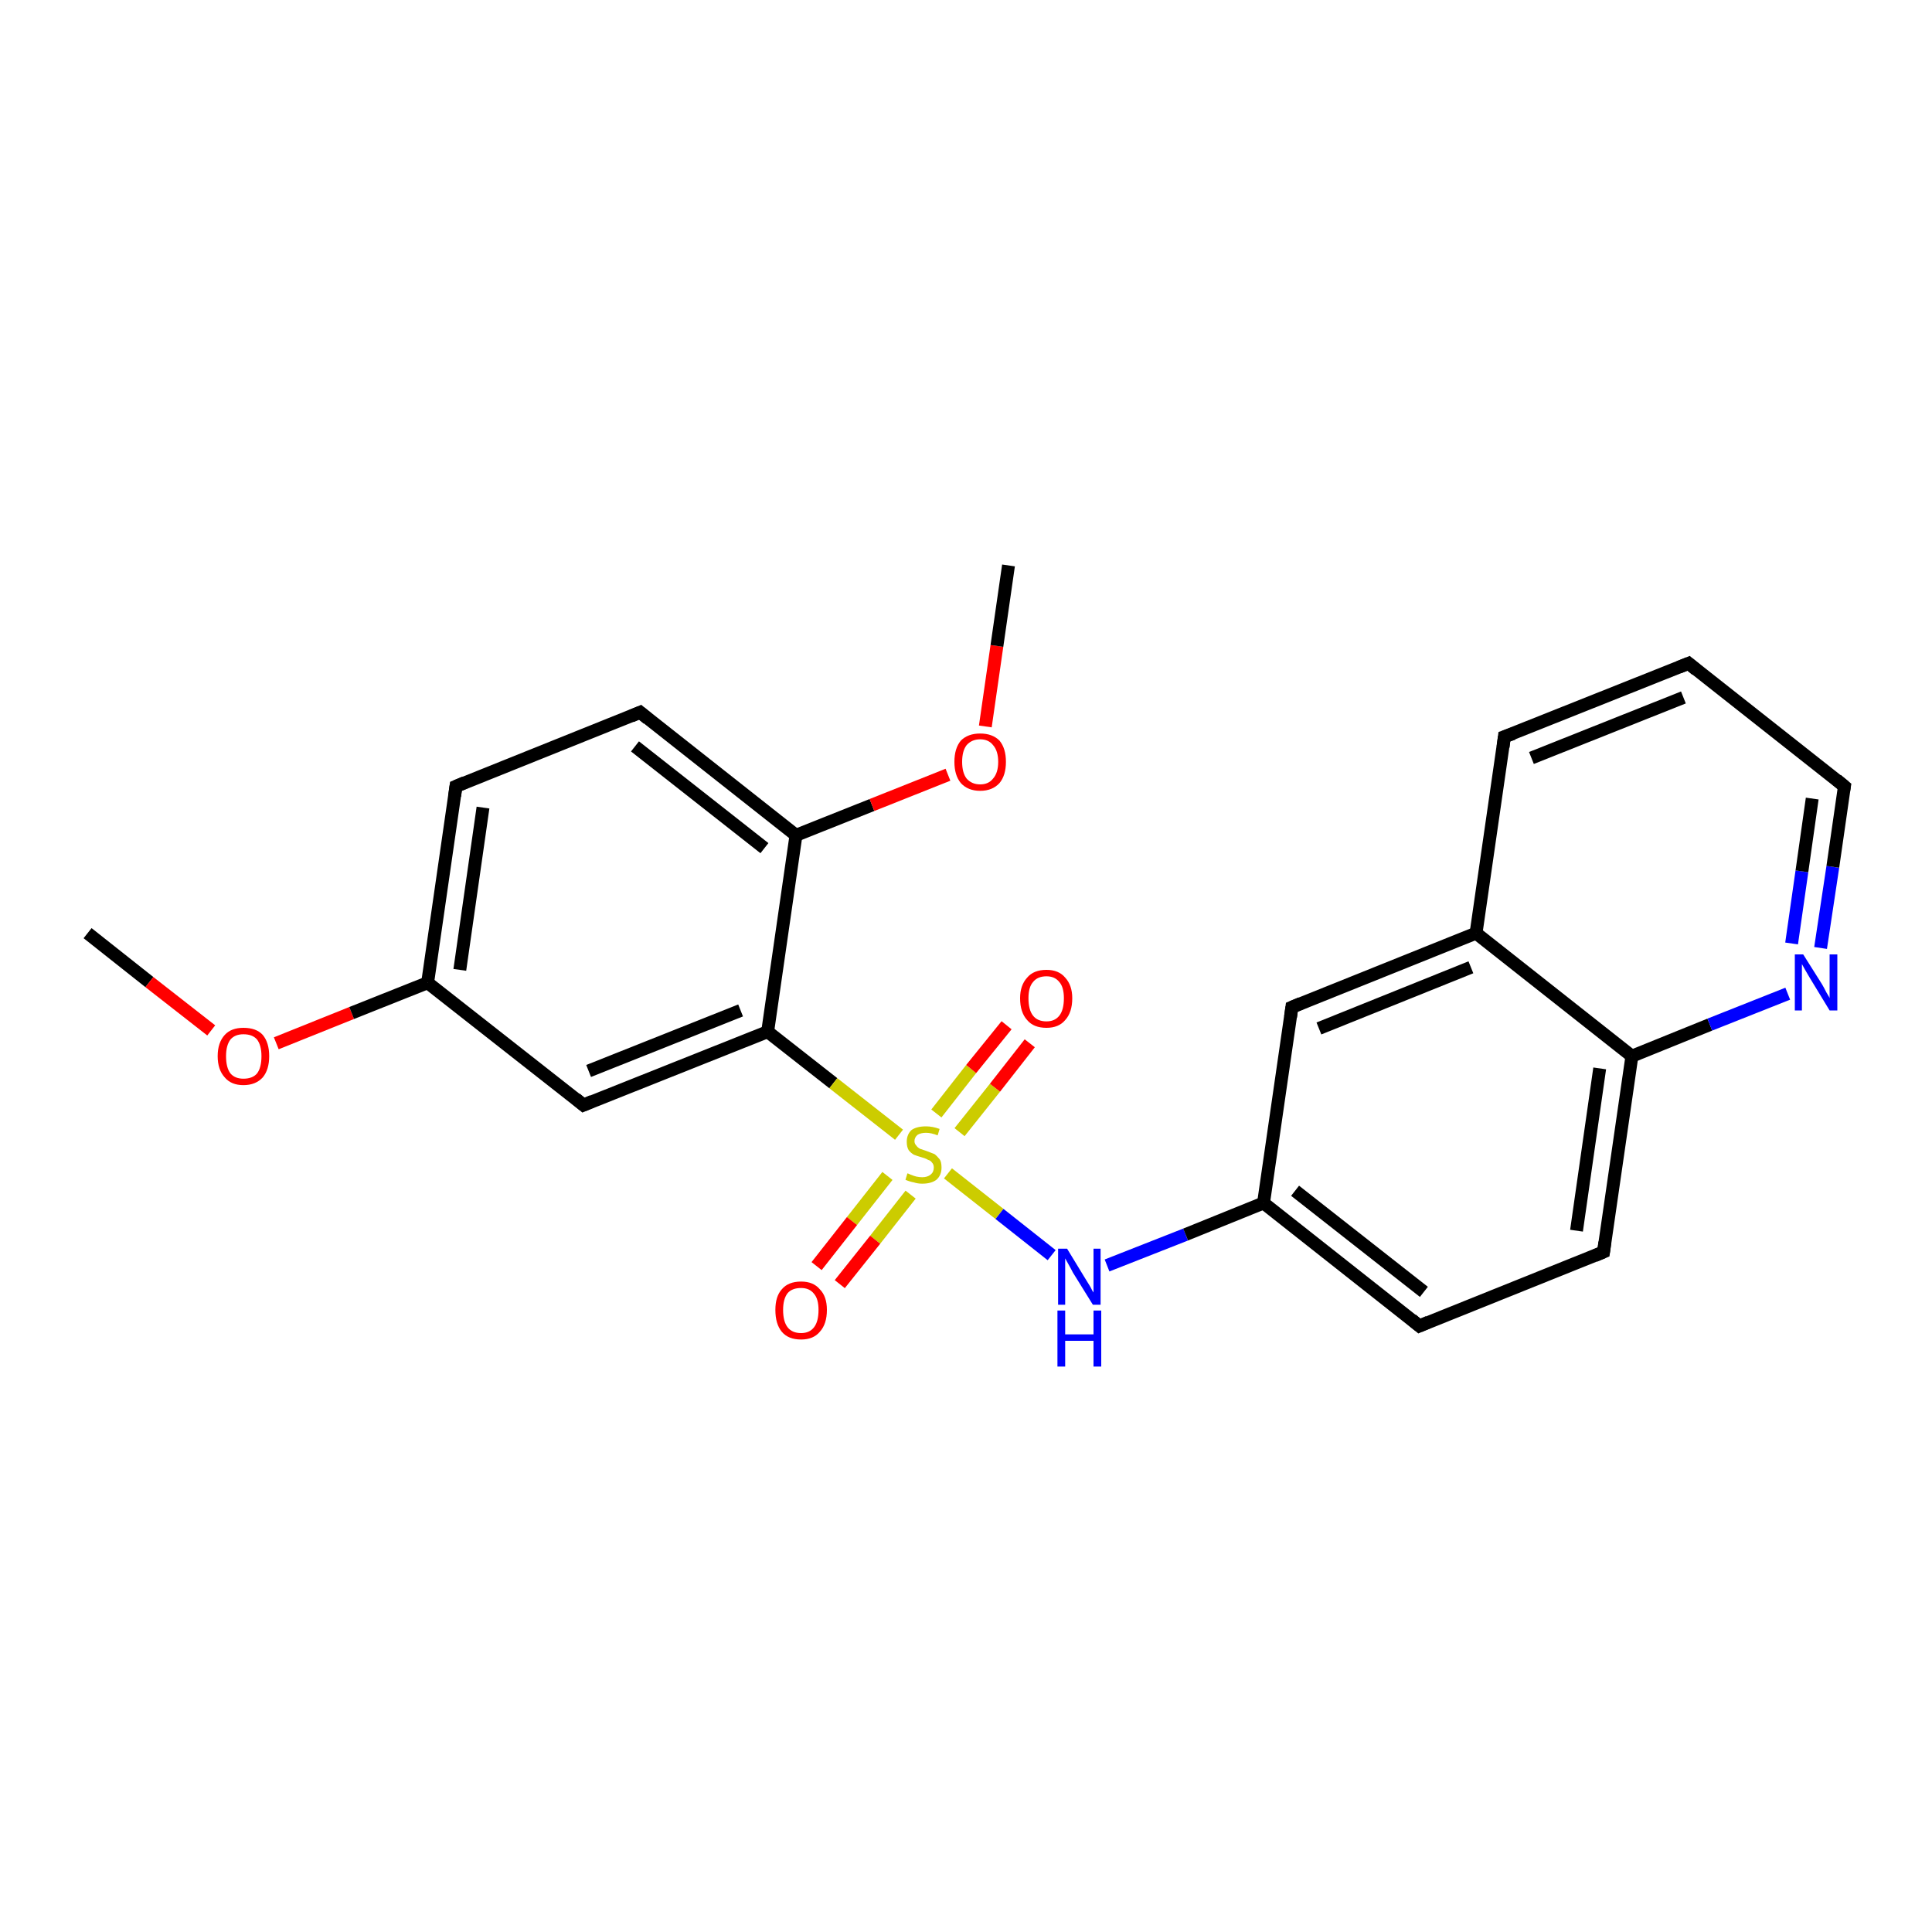 <?xml version='1.0' encoding='iso-8859-1'?>
<svg version='1.1' baseProfile='full'
              xmlns='http://www.w3.org/2000/svg'
                      xmlns:rdkit='http://www.rdkit.org/xml'
                      xmlns:xlink='http://www.w3.org/1999/xlink'
                  xml:space='preserve'
width='300px' height='300px' viewBox='0 0 300 300'>
<!-- END OF HEADER -->
<rect style='opacity:1.0;fill:#FFFFFF;stroke:none' width='300.0' height='300.0' x='0.0' y='0.0'> </rect>
<path class='bond-0 atom-0 atom-1' d='M 13.6,144.9 L 23.2,152.5' style='fill:none;fill-rule:evenodd;stroke:#000000;stroke-width:2.0px;stroke-linecap:butt;stroke-linejoin:miter;stroke-opacity:1' />
<path class='bond-0 atom-0 atom-1' d='M 23.2,152.5 L 32.8,160.0' style='fill:none;fill-rule:evenodd;stroke:#FF0000;stroke-width:2.0px;stroke-linecap:butt;stroke-linejoin:miter;stroke-opacity:1' />
<path class='bond-1 atom-1 atom-2' d='M 42.9,162.0 L 54.6,157.3' style='fill:none;fill-rule:evenodd;stroke:#FF0000;stroke-width:2.0px;stroke-linecap:butt;stroke-linejoin:miter;stroke-opacity:1' />
<path class='bond-1 atom-1 atom-2' d='M 54.6,157.3 L 66.4,152.6' style='fill:none;fill-rule:evenodd;stroke:#000000;stroke-width:2.0px;stroke-linecap:butt;stroke-linejoin:miter;stroke-opacity:1' />
<path class='bond-2 atom-2 atom-3' d='M 66.4,152.6 L 70.8,122.1' style='fill:none;fill-rule:evenodd;stroke:#000000;stroke-width:2.0px;stroke-linecap:butt;stroke-linejoin:miter;stroke-opacity:1' />
<path class='bond-2 atom-2 atom-3' d='M 71.4,150.6 L 75.0,125.4' style='fill:none;fill-rule:evenodd;stroke:#000000;stroke-width:2.0px;stroke-linecap:butt;stroke-linejoin:miter;stroke-opacity:1' />
<path class='bond-3 atom-3 atom-4' d='M 70.8,122.1 L 99.4,110.6' style='fill:none;fill-rule:evenodd;stroke:#000000;stroke-width:2.0px;stroke-linecap:butt;stroke-linejoin:miter;stroke-opacity:1' />
<path class='bond-4 atom-4 atom-5' d='M 99.4,110.6 L 123.6,129.7' style='fill:none;fill-rule:evenodd;stroke:#000000;stroke-width:2.0px;stroke-linecap:butt;stroke-linejoin:miter;stroke-opacity:1' />
<path class='bond-4 atom-4 atom-5' d='M 98.6,115.9 L 118.7,131.7' style='fill:none;fill-rule:evenodd;stroke:#000000;stroke-width:2.0px;stroke-linecap:butt;stroke-linejoin:miter;stroke-opacity:1' />
<path class='bond-5 atom-5 atom-6' d='M 123.6,129.7 L 135.4,125.0' style='fill:none;fill-rule:evenodd;stroke:#000000;stroke-width:2.0px;stroke-linecap:butt;stroke-linejoin:miter;stroke-opacity:1' />
<path class='bond-5 atom-5 atom-6' d='M 135.4,125.0 L 147.2,120.3' style='fill:none;fill-rule:evenodd;stroke:#FF0000;stroke-width:2.0px;stroke-linecap:butt;stroke-linejoin:miter;stroke-opacity:1' />
<path class='bond-6 atom-6 atom-7' d='M 153.0,112.8 L 154.8,100.3' style='fill:none;fill-rule:evenodd;stroke:#FF0000;stroke-width:2.0px;stroke-linecap:butt;stroke-linejoin:miter;stroke-opacity:1' />
<path class='bond-6 atom-6 atom-7' d='M 154.8,100.3 L 156.6,87.8' style='fill:none;fill-rule:evenodd;stroke:#000000;stroke-width:2.0px;stroke-linecap:butt;stroke-linejoin:miter;stroke-opacity:1' />
<path class='bond-7 atom-5 atom-8' d='M 123.6,129.7 L 119.2,160.2' style='fill:none;fill-rule:evenodd;stroke:#000000;stroke-width:2.0px;stroke-linecap:butt;stroke-linejoin:miter;stroke-opacity:1' />
<path class='bond-8 atom-8 atom-9' d='M 119.2,160.2 L 90.6,171.6' style='fill:none;fill-rule:evenodd;stroke:#000000;stroke-width:2.0px;stroke-linecap:butt;stroke-linejoin:miter;stroke-opacity:1' />
<path class='bond-8 atom-8 atom-9' d='M 115.0,156.9 L 91.4,166.3' style='fill:none;fill-rule:evenodd;stroke:#000000;stroke-width:2.0px;stroke-linecap:butt;stroke-linejoin:miter;stroke-opacity:1' />
<path class='bond-9 atom-8 atom-10' d='M 119.2,160.2 L 129.4,168.2' style='fill:none;fill-rule:evenodd;stroke:#000000;stroke-width:2.0px;stroke-linecap:butt;stroke-linejoin:miter;stroke-opacity:1' />
<path class='bond-9 atom-8 atom-10' d='M 129.4,168.2 L 139.6,176.2' style='fill:none;fill-rule:evenodd;stroke:#CCCC00;stroke-width:2.0px;stroke-linecap:butt;stroke-linejoin:miter;stroke-opacity:1' />
<path class='bond-10 atom-10 atom-11' d='M 149.0,175.8 L 154.5,168.9' style='fill:none;fill-rule:evenodd;stroke:#CCCC00;stroke-width:2.0px;stroke-linecap:butt;stroke-linejoin:miter;stroke-opacity:1' />
<path class='bond-10 atom-10 atom-11' d='M 154.5,168.9 L 159.9,162.0' style='fill:none;fill-rule:evenodd;stroke:#FF0000;stroke-width:2.0px;stroke-linecap:butt;stroke-linejoin:miter;stroke-opacity:1' />
<path class='bond-10 atom-10 atom-11' d='M 145.4,172.9 L 150.8,166.0' style='fill:none;fill-rule:evenodd;stroke:#CCCC00;stroke-width:2.0px;stroke-linecap:butt;stroke-linejoin:miter;stroke-opacity:1' />
<path class='bond-10 atom-10 atom-11' d='M 150.8,166.0 L 156.3,159.2' style='fill:none;fill-rule:evenodd;stroke:#FF0000;stroke-width:2.0px;stroke-linecap:butt;stroke-linejoin:miter;stroke-opacity:1' />
<path class='bond-11 atom-10 atom-12' d='M 137.8,182.6 L 132.3,189.6' style='fill:none;fill-rule:evenodd;stroke:#CCCC00;stroke-width:2.0px;stroke-linecap:butt;stroke-linejoin:miter;stroke-opacity:1' />
<path class='bond-11 atom-10 atom-12' d='M 132.3,189.6 L 126.8,196.6' style='fill:none;fill-rule:evenodd;stroke:#FF0000;stroke-width:2.0px;stroke-linecap:butt;stroke-linejoin:miter;stroke-opacity:1' />
<path class='bond-11 atom-10 atom-12' d='M 141.4,185.5 L 135.9,192.5' style='fill:none;fill-rule:evenodd;stroke:#CCCC00;stroke-width:2.0px;stroke-linecap:butt;stroke-linejoin:miter;stroke-opacity:1' />
<path class='bond-11 atom-10 atom-12' d='M 135.9,192.5 L 130.4,199.4' style='fill:none;fill-rule:evenodd;stroke:#FF0000;stroke-width:2.0px;stroke-linecap:butt;stroke-linejoin:miter;stroke-opacity:1' />
<path class='bond-12 atom-10 atom-13' d='M 147.2,182.2 L 155.2,188.5' style='fill:none;fill-rule:evenodd;stroke:#CCCC00;stroke-width:2.0px;stroke-linecap:butt;stroke-linejoin:miter;stroke-opacity:1' />
<path class='bond-12 atom-10 atom-13' d='M 155.2,188.5 L 163.3,194.9' style='fill:none;fill-rule:evenodd;stroke:#0000FF;stroke-width:2.0px;stroke-linecap:butt;stroke-linejoin:miter;stroke-opacity:1' />
<path class='bond-13 atom-13 atom-14' d='M 171.9,196.5 L 184.1,191.7' style='fill:none;fill-rule:evenodd;stroke:#0000FF;stroke-width:2.0px;stroke-linecap:butt;stroke-linejoin:miter;stroke-opacity:1' />
<path class='bond-13 atom-13 atom-14' d='M 184.1,191.7 L 196.2,186.8' style='fill:none;fill-rule:evenodd;stroke:#000000;stroke-width:2.0px;stroke-linecap:butt;stroke-linejoin:miter;stroke-opacity:1' />
<path class='bond-14 atom-14 atom-15' d='M 196.2,186.8 L 220.4,205.9' style='fill:none;fill-rule:evenodd;stroke:#000000;stroke-width:2.0px;stroke-linecap:butt;stroke-linejoin:miter;stroke-opacity:1' />
<path class='bond-14 atom-14 atom-15' d='M 201.1,184.9 L 221.1,200.6' style='fill:none;fill-rule:evenodd;stroke:#000000;stroke-width:2.0px;stroke-linecap:butt;stroke-linejoin:miter;stroke-opacity:1' />
<path class='bond-15 atom-15 atom-16' d='M 220.4,205.9 L 249.0,194.4' style='fill:none;fill-rule:evenodd;stroke:#000000;stroke-width:2.0px;stroke-linecap:butt;stroke-linejoin:miter;stroke-opacity:1' />
<path class='bond-16 atom-16 atom-17' d='M 249.0,194.4 L 253.4,164.0' style='fill:none;fill-rule:evenodd;stroke:#000000;stroke-width:2.0px;stroke-linecap:butt;stroke-linejoin:miter;stroke-opacity:1' />
<path class='bond-16 atom-16 atom-17' d='M 244.8,191.1 L 248.4,165.9' style='fill:none;fill-rule:evenodd;stroke:#000000;stroke-width:2.0px;stroke-linecap:butt;stroke-linejoin:miter;stroke-opacity:1' />
<path class='bond-17 atom-17 atom-18' d='M 253.4,164.0 L 265.5,159.1' style='fill:none;fill-rule:evenodd;stroke:#000000;stroke-width:2.0px;stroke-linecap:butt;stroke-linejoin:miter;stroke-opacity:1' />
<path class='bond-17 atom-17 atom-18' d='M 265.5,159.1 L 277.6,154.3' style='fill:none;fill-rule:evenodd;stroke:#0000FF;stroke-width:2.0px;stroke-linecap:butt;stroke-linejoin:miter;stroke-opacity:1' />
<path class='bond-18 atom-18 atom-19' d='M 282.7,147.2 L 284.6,134.6' style='fill:none;fill-rule:evenodd;stroke:#0000FF;stroke-width:2.0px;stroke-linecap:butt;stroke-linejoin:miter;stroke-opacity:1' />
<path class='bond-18 atom-18 atom-19' d='M 284.6,134.6 L 286.4,122.1' style='fill:none;fill-rule:evenodd;stroke:#000000;stroke-width:2.0px;stroke-linecap:butt;stroke-linejoin:miter;stroke-opacity:1' />
<path class='bond-18 atom-18 atom-19' d='M 278.2,146.5 L 279.8,135.3' style='fill:none;fill-rule:evenodd;stroke:#0000FF;stroke-width:2.0px;stroke-linecap:butt;stroke-linejoin:miter;stroke-opacity:1' />
<path class='bond-18 atom-18 atom-19' d='M 279.8,135.3 L 281.4,124.0' style='fill:none;fill-rule:evenodd;stroke:#000000;stroke-width:2.0px;stroke-linecap:butt;stroke-linejoin:miter;stroke-opacity:1' />
<path class='bond-19 atom-19 atom-20' d='M 286.4,122.1 L 262.2,103.0' style='fill:none;fill-rule:evenodd;stroke:#000000;stroke-width:2.0px;stroke-linecap:butt;stroke-linejoin:miter;stroke-opacity:1' />
<path class='bond-20 atom-20 atom-21' d='M 262.2,103.0 L 233.6,114.4' style='fill:none;fill-rule:evenodd;stroke:#000000;stroke-width:2.0px;stroke-linecap:butt;stroke-linejoin:miter;stroke-opacity:1' />
<path class='bond-20 atom-20 atom-21' d='M 261.4,108.3 L 237.8,117.7' style='fill:none;fill-rule:evenodd;stroke:#000000;stroke-width:2.0px;stroke-linecap:butt;stroke-linejoin:miter;stroke-opacity:1' />
<path class='bond-21 atom-21 atom-22' d='M 233.6,114.4 L 229.2,144.9' style='fill:none;fill-rule:evenodd;stroke:#000000;stroke-width:2.0px;stroke-linecap:butt;stroke-linejoin:miter;stroke-opacity:1' />
<path class='bond-22 atom-22 atom-23' d='M 229.2,144.9 L 200.6,156.4' style='fill:none;fill-rule:evenodd;stroke:#000000;stroke-width:2.0px;stroke-linecap:butt;stroke-linejoin:miter;stroke-opacity:1' />
<path class='bond-22 atom-22 atom-23' d='M 228.4,150.2 L 204.8,159.7' style='fill:none;fill-rule:evenodd;stroke:#000000;stroke-width:2.0px;stroke-linecap:butt;stroke-linejoin:miter;stroke-opacity:1' />
<path class='bond-23 atom-9 atom-2' d='M 90.6,171.6 L 66.4,152.6' style='fill:none;fill-rule:evenodd;stroke:#000000;stroke-width:2.0px;stroke-linecap:butt;stroke-linejoin:miter;stroke-opacity:1' />
<path class='bond-24 atom-23 atom-14' d='M 200.6,156.4 L 196.2,186.8' style='fill:none;fill-rule:evenodd;stroke:#000000;stroke-width:2.0px;stroke-linecap:butt;stroke-linejoin:miter;stroke-opacity:1' />
<path class='bond-25 atom-22 atom-17' d='M 229.2,144.9 L 253.4,164.0' style='fill:none;fill-rule:evenodd;stroke:#000000;stroke-width:2.0px;stroke-linecap:butt;stroke-linejoin:miter;stroke-opacity:1' />
<path d='M 70.6,123.6 L 70.8,122.1 L 72.2,121.5' style='fill:none;stroke:#000000;stroke-width:2.0px;stroke-linecap:butt;stroke-linejoin:miter;stroke-opacity:1;' />
<path d='M 98.0,111.2 L 99.4,110.6 L 100.6,111.6' style='fill:none;stroke:#000000;stroke-width:2.0px;stroke-linecap:butt;stroke-linejoin:miter;stroke-opacity:1;' />
<path d='M 92.0,171.0 L 90.6,171.6 L 89.4,170.6' style='fill:none;stroke:#000000;stroke-width:2.0px;stroke-linecap:butt;stroke-linejoin:miter;stroke-opacity:1;' />
<path d='M 219.2,204.9 L 220.4,205.9 L 221.8,205.3' style='fill:none;stroke:#000000;stroke-width:2.0px;stroke-linecap:butt;stroke-linejoin:miter;stroke-opacity:1;' />
<path d='M 247.6,195.0 L 249.0,194.4 L 249.2,192.9' style='fill:none;stroke:#000000;stroke-width:2.0px;stroke-linecap:butt;stroke-linejoin:miter;stroke-opacity:1;' />
<path d='M 286.3,122.7 L 286.4,122.1 L 285.2,121.1' style='fill:none;stroke:#000000;stroke-width:2.0px;stroke-linecap:butt;stroke-linejoin:miter;stroke-opacity:1;' />
<path d='M 263.4,104.0 L 262.2,103.0 L 260.7,103.6' style='fill:none;stroke:#000000;stroke-width:2.0px;stroke-linecap:butt;stroke-linejoin:miter;stroke-opacity:1;' />
<path d='M 235.0,113.9 L 233.6,114.4 L 233.4,116.0' style='fill:none;stroke:#000000;stroke-width:2.0px;stroke-linecap:butt;stroke-linejoin:miter;stroke-opacity:1;' />
<path d='M 202.0,155.8 L 200.6,156.4 L 200.4,157.9' style='fill:none;stroke:#000000;stroke-width:2.0px;stroke-linecap:butt;stroke-linejoin:miter;stroke-opacity:1;' />
<path class='atom-1' d='M 33.8 164.0
Q 33.8 161.9, 34.9 160.7
Q 35.9 159.6, 37.8 159.6
Q 39.8 159.6, 40.8 160.7
Q 41.8 161.9, 41.8 164.0
Q 41.8 166.1, 40.8 167.3
Q 39.7 168.5, 37.8 168.5
Q 35.9 168.5, 34.9 167.3
Q 33.8 166.1, 33.8 164.0
M 37.8 167.5
Q 39.2 167.5, 39.9 166.7
Q 40.6 165.8, 40.6 164.0
Q 40.6 162.3, 39.9 161.4
Q 39.2 160.6, 37.8 160.6
Q 36.5 160.6, 35.8 161.4
Q 35.1 162.3, 35.1 164.0
Q 35.1 165.8, 35.8 166.7
Q 36.5 167.5, 37.8 167.5
' fill='#FF0000'/>
<path class='atom-6' d='M 148.2 118.3
Q 148.2 116.2, 149.2 115.0
Q 150.3 113.9, 152.2 113.9
Q 154.1 113.9, 155.2 115.0
Q 156.2 116.2, 156.2 118.3
Q 156.2 120.4, 155.2 121.6
Q 154.1 122.8, 152.2 122.8
Q 150.3 122.8, 149.2 121.6
Q 148.2 120.4, 148.2 118.3
M 152.2 121.8
Q 153.5 121.8, 154.2 120.9
Q 155.0 120.0, 155.0 118.3
Q 155.0 116.6, 154.2 115.7
Q 153.5 114.8, 152.2 114.8
Q 150.9 114.8, 150.1 115.7
Q 149.4 116.6, 149.4 118.3
Q 149.4 120.0, 150.1 120.9
Q 150.9 121.8, 152.2 121.8
' fill='#FF0000'/>
<path class='atom-10' d='M 140.9 182.2
Q 141.0 182.2, 141.4 182.4
Q 141.9 182.6, 142.3 182.7
Q 142.8 182.8, 143.2 182.8
Q 144.0 182.8, 144.5 182.4
Q 145.0 182.0, 145.0 181.3
Q 145.0 180.8, 144.7 180.5
Q 144.5 180.2, 144.1 180.1
Q 143.8 179.9, 143.1 179.7
Q 142.4 179.5, 141.9 179.3
Q 141.4 179.0, 141.1 178.6
Q 140.8 178.1, 140.8 177.3
Q 140.8 176.2, 141.5 175.5
Q 142.3 174.9, 143.8 174.9
Q 144.8 174.9, 145.9 175.3
L 145.6 176.3
Q 144.6 175.9, 143.8 175.9
Q 143.0 175.9, 142.5 176.2
Q 142.0 176.6, 142.0 177.2
Q 142.0 177.6, 142.3 177.9
Q 142.5 178.2, 142.9 178.4
Q 143.2 178.5, 143.8 178.7
Q 144.6 179.0, 145.1 179.2
Q 145.5 179.5, 145.9 180.0
Q 146.2 180.4, 146.2 181.3
Q 146.2 182.5, 145.4 183.2
Q 144.6 183.8, 143.2 183.8
Q 142.5 183.8, 141.9 183.6
Q 141.3 183.5, 140.6 183.2
L 140.9 182.2
' fill='#CCCC00'/>
<path class='atom-11' d='M 158.4 155.0
Q 158.4 153.0, 159.5 151.8
Q 160.5 150.6, 162.5 150.6
Q 164.4 150.6, 165.4 151.8
Q 166.5 153.0, 166.5 155.0
Q 166.5 157.2, 165.4 158.4
Q 164.4 159.6, 162.5 159.6
Q 160.5 159.6, 159.5 158.4
Q 158.4 157.2, 158.4 155.0
M 162.5 158.6
Q 163.8 158.6, 164.5 157.7
Q 165.2 156.8, 165.2 155.0
Q 165.2 153.3, 164.5 152.5
Q 163.8 151.6, 162.5 151.6
Q 161.1 151.6, 160.4 152.5
Q 159.7 153.3, 159.7 155.0
Q 159.7 156.8, 160.4 157.7
Q 161.1 158.6, 162.5 158.6
' fill='#FF0000'/>
<path class='atom-12' d='M 120.4 203.4
Q 120.4 201.3, 121.4 200.2
Q 122.4 199.0, 124.4 199.0
Q 126.3 199.0, 127.3 200.2
Q 128.4 201.3, 128.4 203.4
Q 128.4 205.6, 127.3 206.8
Q 126.3 208.0, 124.4 208.0
Q 122.4 208.0, 121.4 206.8
Q 120.4 205.6, 120.4 203.4
M 124.4 207.0
Q 125.7 207.0, 126.4 206.1
Q 127.1 205.2, 127.1 203.4
Q 127.1 201.7, 126.4 200.9
Q 125.7 200.0, 124.4 200.0
Q 123.0 200.0, 122.3 200.8
Q 121.6 201.7, 121.6 203.4
Q 121.6 205.2, 122.3 206.1
Q 123.0 207.0, 124.4 207.0
' fill='#FF0000'/>
<path class='atom-13' d='M 165.7 193.9
L 168.5 198.5
Q 168.8 199.0, 169.3 199.8
Q 169.7 200.6, 169.8 200.7
L 169.8 193.9
L 170.9 193.9
L 170.9 202.6
L 169.7 202.6
L 166.6 197.6
Q 166.3 197.0, 165.9 196.3
Q 165.5 195.6, 165.4 195.4
L 165.4 202.6
L 164.3 202.6
L 164.3 193.9
L 165.7 193.9
' fill='#0000FF'/>
<path class='atom-13' d='M 164.2 203.5
L 165.4 203.5
L 165.4 207.2
L 169.8 207.2
L 169.8 203.5
L 171.0 203.5
L 171.0 212.2
L 169.8 212.2
L 169.8 208.2
L 165.4 208.2
L 165.4 212.2
L 164.2 212.2
L 164.2 203.5
' fill='#0000FF'/>
<path class='atom-18' d='M 280.0 148.2
L 282.9 152.8
Q 283.2 153.3, 283.6 154.1
Q 284.1 154.9, 284.1 155.0
L 284.1 148.2
L 285.3 148.2
L 285.3 156.9
L 284.1 156.9
L 281.0 151.8
Q 280.7 151.3, 280.3 150.6
Q 279.9 149.9, 279.8 149.7
L 279.8 156.9
L 278.7 156.9
L 278.7 148.2
L 280.0 148.2
' fill='#0000FF'/>
</svg>
